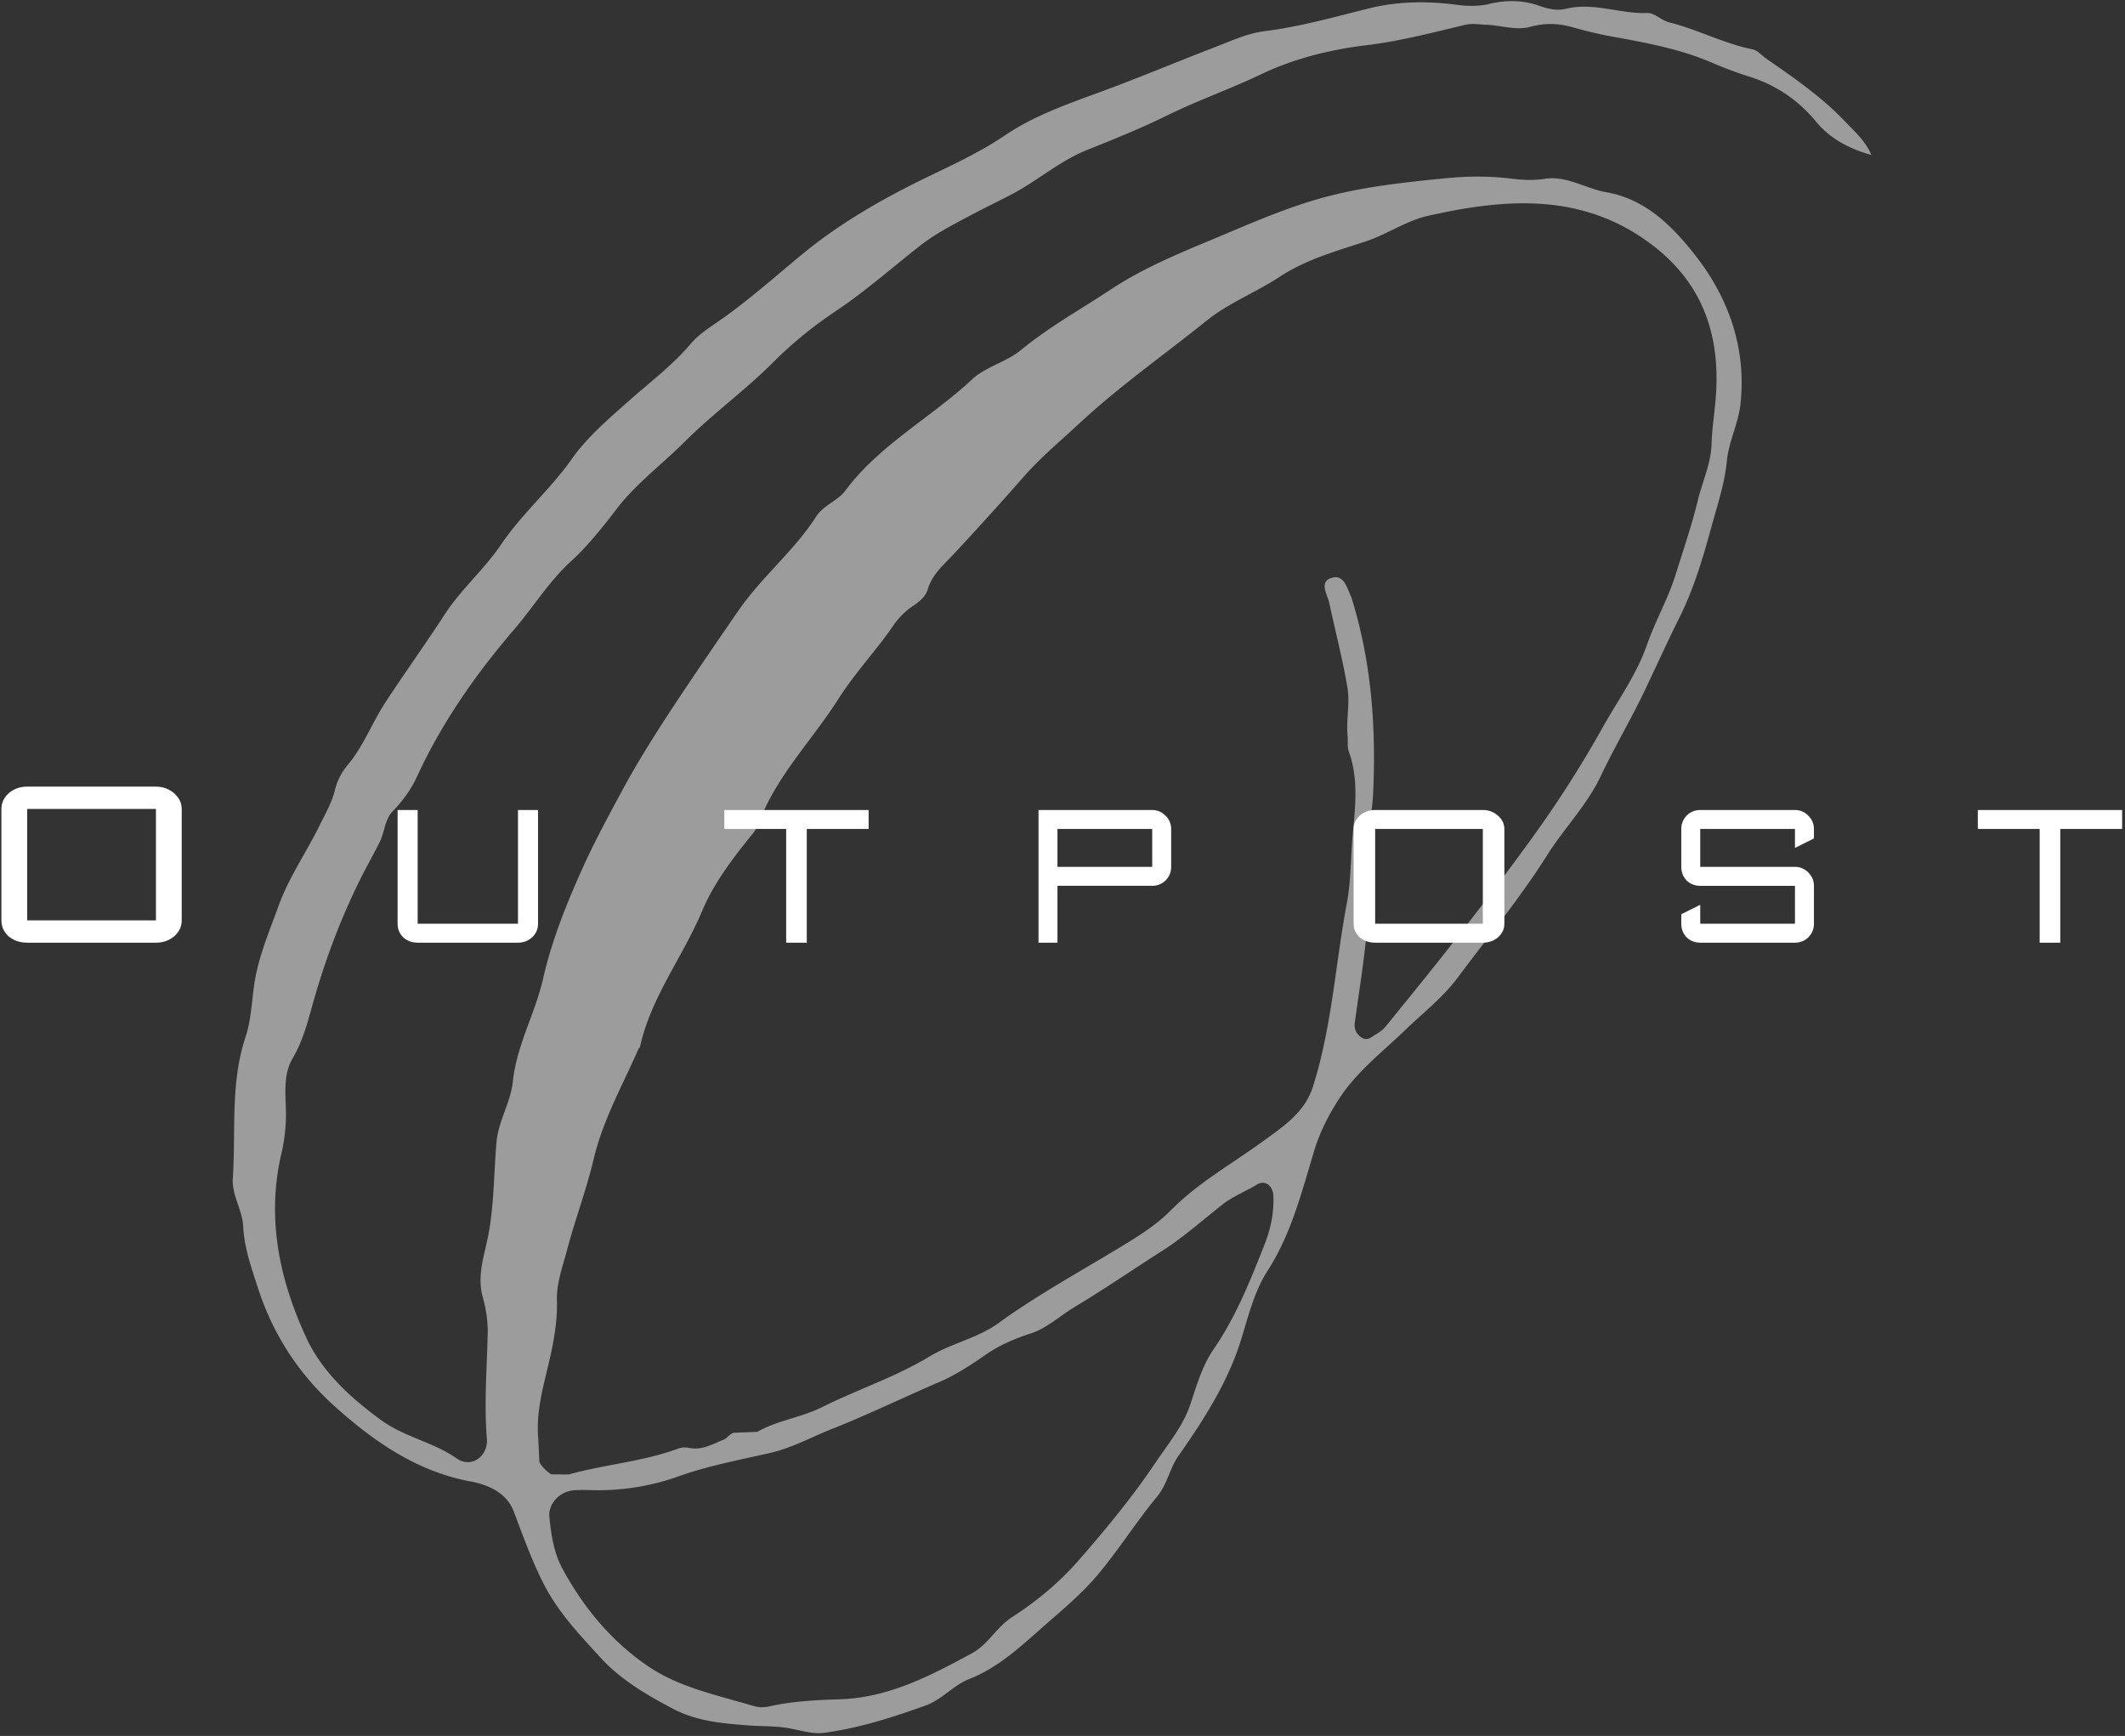 <?xml version="1.0" encoding="UTF-8"?> <svg xmlns="http://www.w3.org/2000/svg" xml:space="preserve" fill-rule="evenodd" stroke-linejoin="round" stroke-miterlimit="2" clip-rule="evenodd" viewBox="0 0 704 575"><rect x="0" y="0" width="704" height="575" fill="#333333" stroke="none"/><g fill-rule="nonzero"><path fill="#9c9c9c" d="M181.228 453.938c1.833-7.559 3.5-15.238 3.275-23.205-.163-5.708 1.917-11.187 3.35-16.645 2.662-10.13 6.429-19.984 8.829-30.167 3.063-12.979 9.583-24.421 14.825-36.438.129-.3.483-.529.55-.833 3.633-16.421 14.175-29.708 20.563-44.921 3.87-9.212 10.183-17.483 16.579-25.371.871-1.071 1.566-2.116 2.025-3.354 5.833-15.846 17.808-27.733 26.637-41.642 5.4-8.508 12.325-15.75 17.971-23.995 1.817-2.655 3.967-4.871 6.667-6.675 2.075-1.38 4.166-3.063 4.9-5.559 1.454-4.937 5.208-8.008 8.516-11.554a1162.521 1162.521 0 0 0 23.413-25.867c5.529-6.287 11.946-11.595 18.042-17.275 13.375-12.445 28.333-22.929 42.533-34.341 7.2-5.784 16.217-9.25 24.004-14.384 8.792-5.795 18.704-8.5 28.471-11.72 7.096-2.338 13.504-6.871 20.621-8.48 24.329-5.487 48.766-7.725 71 7.213 18.108 12.171 25.908 29.137 24.525 51.583-.346 5.584-1.329 11.138-1.488 16.721-.187 6.563-3.05 12.467-4.537 18.642-1.988 8.246-4.813 16.487-7.371 24.65-2.55 8.141-6.754 15.396-9.513 23.312-3.462 9.925-9.691 18.421-14.729 27.442-7.429 13.287-15.741 26.162-24.812 38.554a1217.445 1217.445 0 0 1-32.225 42.108c-4.884 6.1-9.834 12.175-14.767 18.25-.921 1.138-2.233 2.034-3.512 2.792-1.35.804-2.642 2.15-4.542.854-1.925-1.308-2.463-3.029-2.158-5.2 1.175-8.433 2.508-16.85 3.462-25.312 1.258-11.221 1.846-22.471 1.238-33.792-.28-5.233 1.029-10.454 1.295-15.75 1.113-22.142-.429-43.904-6.991-65.175-.05-.162-.054-.342-.129-.487-1.505-3.034-2.421-7.942-6.759-6.446-4.083 1.408-1.179 5.496-.571 8.371 1.98 9.35 4.442 18.616 5.996 28.029.85 5.137-.471 10.487.034 15.791.162 1.746-.184 3.646.437 5.371 3.25 9.046 2.104 18.279 1.254 27.5-.691 7.488-.508 14.979-1.916 22.484-3.805 20.254-4.95 40.991-11.209 60.812-2.787 8.829-10.129 13.508-16.95 18.458-10.2 7.409-21.233 13.538-30.25 22.7-5.171 5.255-11.837 9.196-18.233 13.059-13.046 7.875-26.396 15.233-38.775 24.208-6.9 5.004-15.579 6.667-22.842 11.058-11.296 6.834-23.875 10.917-35.621 16.792-6.833 3.413-14.708 4.346-21.445 8.171 0 0-.005 0-.005.004-2.316.096-4.633.192-6.954.283-1.962-.204-2.754 1.75-4.208 2.317-3.638 1.421-7.125 3.596-11.367 2.733-1.108-.225-2.425-.237-3.462.146-11.8 4.388-24.421 5.288-36.459 8.629l-.004.005c-1.958-.013-3.912-.021-5.871-.034-1.545-1.116-2.945-2.366-3.866-4.071 0-.004-.004-.004-.004-.004l-.375-7.746c-.688-7.754 1.091-15.112 2.908-22.6m237.75-41.812c-4.746 12.008-9.483 24.004-16.913 34.787-3.75 5.442-5.604 11.946-7.72 18.3-2.35 7.05-7.263 12.913-11.421 19.117-7.721 11.508-16.538 22.171-25.584 32.533-6.283 7.2-13.883 13.542-22.037 18.78-5.154 3.316-7.892 9.037-13.3 11.975-13.813 7.5-27.654 14.758-43.925 15.258-7.775.237-15.583.629-23.204 2.342-1.917.429-3.596.358-5.375-.175-12.029-3.592-24.621-6.109-35.092-13.325-11.917-8.213-21.054-19.192-28.004-31.992-2.979-5.483-3.804-11.35-4.4-17.329-.417-4.179 3.292-8.288 7.892-8.725 2.654-.254 5.35-.046 8.879-.046 8.329-.083 17.108-1.417 25.925-4.571 9.808-3.508 20.196-5.454 30.4-7.775 7.25-1.654 13.7-5.258 20.504-7.95 12.058-4.775 23.754-10.458 35.675-15.596 5.417-2.337 10.258-5.516 15.071-8.862 4.65-3.234 9.729-5.446 15.246-7.225 5.22-1.684 9.612-5.842 14.47-8.75 9.83-5.884 19.263-12.4 28.93-18.538 7.058-4.479 13.445-10.258 20.133-15.466 3.487-2.717 7.55-4.246 11.242-6.492 2.804-1.704 5.32.383 5.483 3.625.271 5.533-.867 11.008-2.875 16.1m166.2-392.688c-1.504-1.041-2.863-2.741-4.5-3.07-9.596-1.942-18.279-6.609-27.725-8.975-2.525-.634-4.867-3.163-7.225-3.08-9.029.334-17.8-3.633-26.879-1.412-3.063.75-6.067.037-8.867-.963-5.512-1.97-11.029-1.962-16.579-.633-3.667.879-7.313.742-10.946.267-9.583-1.25-19.237-1.154-28.512 1.116-11.588 2.842-23.042 6.15-34.925 7.63-5.675.704-10.871 3.133-16.142 5.162-12.879 4.95-25.6 10.317-38.554 15.063-10.821 3.966-21.854 7.841-31.288 14.241-8.046 5.454-16.771 9.492-25.271 13.596-15.058 7.275-29.233 15.321-42.212 26.021-9.104 7.504-17.946 15.437-27.708 22.167-3.146 2.17-6.488 4.337-8.917 7.204-6.179 7.308-13.8 12.983-20.867 19.266-6.641 5.905-13.566 11.805-18.562 18.909-7.134 10.141-16.567 18.175-23.534 28.483-5.504 8.138-13.233 14.767-18.691 23.175-6.342 9.767-13.159 19.225-19.542 28.967-4.454 6.8-7.292 14.6-12.592 20.883-2.108 2.5-3.454 5.296-4.216 8.388-1.017 4.112-3.134 7.691-4.975 11.441-4.459 9.084-10.321 17.438-13.767 27.042-3.067 8.554-6.712 16.917-7.992 26.025-.808 5.737-1.029 11.7-2.837 17.121-5.108 15.333-3.171 31.158-4.221 46.775-.379 5.679 3.167 10.429 3.438 15.996.35 7.17 2.825 13.991 5.004 20.716 4.85 14.975 13.429 28.125 24.941 38.525 13.005 11.754 27.417 21.913 45.43 25.238 6.087 1.125 11.966 3.904 14.25 9.912 3.045 7.996 5.841 15.904 9.754 23.671 4.904 9.721 12.033 17.142 19.037 24.792 6.654 7.262 15.129 12.266 23.971 16.908 7.9 4.15 16.15 4.813 24.442 5.479 4.587.367 9.246.159 13.862.954 3.929.671 7.813 2.071 11.871 1.521 11.538-1.554 22.546-5.091 33.45-9.008 5.446-1.954 9.3-6.733 14.454-8.767 9.921-3.912 17.329-11.008 25.042-17.779 5.992-5.258 12.208-10.429 17.337-16.475 7.075-8.346 12.909-17.733 19.888-26.162 3.442-4.159 4.2-9.375 7.129-13.559 8.538-12.175 16.517-24.566 20.913-39.025 2.316-7.608 4.295-15.583 8.62-22.3 7.9-12.266 11.309-26.195 15.45-39.795 1.892-6.209 4.742-11.709 8.113-16.963 5.792-9.029 14.392-15.6 22.017-22.942 5.97-5.75 12.533-10.804 17.562-17.575 9.908-13.341 20.5-26.137 29.404-40.27 5.609-8.9 13.217-16.601 17.779-26.205 4.721-9.941 10.363-19.395 15.046-29.312 3.688-7.8 7.267-15.65 11.113-23.383 4.675-9.409 7.687-19.48 10.429-29.534 1.992-7.304 4.483-14.567 5.221-22.187.625-6.517 3.821-12.45 4.516-18.867 2.042-18.779-4.079-35.621-15.445-49.888-7.359-9.233-16.163-18.087-29.067-20.308-6.854-1.183-13.071-5.587-20.375-4.425-3.867.617-7.646.363-11.433-.1-7.28-.883-14.417-.779-21.8-.046-14.205 1.421-28.33 2.925-42.055 6.909-10.37 3.008-20.325 7.221-30.27 11.421-13.059 5.52-26.367 10.654-38.209 18.5-9.941 6.583-20.416 12.37-29.708 20.025-4.817 3.966-11.713 5.533-16.217 9.737-13.637 12.729-30.621 21.596-42.041 36.908-2.48 3.321-7.196 4.767-9.613 8.534-7.312 11.391-17.996 19.921-25.737 31.137-7.238 10.496-14.484 21.034-21.505 31.675-6.104 9.25-12.029 18.654-17.316 28.479-4.409 8.184-8.859 16.413-12.663 24.813-5.391 11.912-10.308 24.112-13.262 37.05-2.617 11.462-8.742 21.992-9.975 33.879-.734 7.079-4.829 13.088-5.446 20.288-.946 11.066-.738 22.237-3.233 33.212-1.317 5.792-3.042 11.754-1.321 17.917 1.108 3.966 1.741 8.046 1.65 12.196-.254 11.595-1.221 23.174-.267 34.795.483 5.842-5.225 9.884-9.962 6.55-7.725-5.437-17.146-7.004-24.842-12.558-10.329-7.458-19.771-16.167-24.967-27.333-8.962-19.259-13.358-39.813-8.246-61.367.892-3.762 1.342-7.663 1.438-11.713.154-6.512-1.333-13.529 2.267-19.666 3.058-5.221 4.695-10.938 6.27-16.675 4.042-14.692 9.317-28.925 16.088-42.554 2.042-4.113 4.317-8.117 6.396-12.221 1.729-3.417 1.687-7.592 4.425-10.392 3.283-3.362 6.054-7.196 7.946-11.316 8.275-18.005 19.537-34.051 32.333-48.955 6.362-7.416 11.412-15.796 18.846-22.57 5.425-4.946 10.304-11.084 14.941-17.15 6.459-8.451 15.146-14.88 22.671-22.388 9.271-9.246 19.996-16.988 29.292-26.3 6.354-6.367 13.317-11.988 20.846-17.021 9.8-6.55 18.646-14.417 27.929-21.675 4.708-3.683 10.258-6.571 15.675-9.458 4.683-2.5 9.508-4.842 14.204-7.267 8.742-4.521 16.108-11.2 25.379-14.9 8.788-3.508 17.65-7.075 26.092-11.233 10.321-5.084 21.158-8.879 31.533-13.829 10.842-5.175 22.896-8.167 35.017-9.621 11.067-1.333 21.783-4.163 32.567-6.734 2.354-.562 4.633-.095 6.962-.012 4.942.171 9.85 2.008 14.804.633 4.671-1.296 9.196-1.116 13.825.192 4.159 1.179 8.375 2.225 12.625 3 11.484 2.092 22.95 4.146 33.767 8.846a123.939 123.939 0 0 0 12.171 4.529c8.712 2.742 16.166 7.746 22.037 14.875 4.809 5.838 11.196 9.025 18.35 11.071-2.004-4.692-5.537-7.763-8.846-11.225-7.775-8.138-16.854-14.371-25.962-20.684"></path><path fill="#fff" d="M51.663 267.942H9.004v36.925h42.659v-36.925ZM9.004 312.25c-2.4 0-4.446-.692-6.133-2.075-1.6-1.458-2.4-3.233-2.4-5.308v-36.925c0-1.996.8-3.729 2.4-5.192 1.687-1.458 3.733-2.192 6.133-2.192h42.659c2.308 0 4.308.734 6 2.192 1.687 1.463 2.533 3.196 2.533 5.192v36.925c0 2.075-.846 3.85-2.533 5.308-1.692 1.383-3.692 2.075-6 2.075H9.004ZM138.369 312.251c-1.871 0-3.462-.587-4.779-1.766-1.246-1.242-1.867-2.746-1.867-4.513v-37.667h6.646v37.667h33.234v-37.667h6.645v37.667c0 1.767-.658 3.271-1.97 4.513-1.317 1.179-2.875 1.766-4.675 1.766h-33.234ZM260.453 312.251v-37.666h-20.491v-6.28h47.812v6.28h-20.492v37.666h-6.829ZM381.721 274.583h-31.392v12.554h31.392v-12.554Zm-37.667 37.667v-43.946h37.667c1.7 0 3.171.625 4.412 1.867 1.242 1.241 1.867 2.712 1.867 4.412v12.555c0 1.766-.625 3.274-1.867 4.512-1.241 1.179-2.712 1.767-4.412 1.767h-31.392v18.833h-6.275ZM491.254 274.583h-35.675v31.392h35.675v-31.392Zm-35.675 37.667c-2.008 0-3.721-.588-5.129-1.762-1.337-1.242-2.008-2.75-2.008-4.513v-31.392c0-1.7.671-3.171 2.008-4.412 1.408-1.242 3.121-1.867 5.129-1.867h35.675c1.929 0 3.604.625 5.017 1.867 1.408 1.241 2.117 2.712 2.117 4.412v31.392c0 1.762-.709 3.271-2.117 4.513-1.413 1.174-3.088 1.762-5.017 1.762h-35.675ZM563.278 312.251c-1.767 0-3.271-.587-4.513-1.766-1.175-1.242-1.767-2.746-1.767-4.513v-3.137l6.28-3.138v6.275h31.387v-12.554h-31.387c-1.767 0-3.271-.588-4.513-1.767-1.175-1.241-1.767-2.746-1.767-4.512v-12.554c0-1.7.592-3.171 1.767-4.417 1.242-1.238 2.746-1.863 4.513-1.863h31.387c1.708 0 3.179.625 4.413 1.863 1.245 1.246 1.866 2.717 1.866 4.417v3.137l-6.279 3.138v-6.275h-31.387v12.554h31.387c1.708 0 3.179.625 4.413 1.862 1.245 1.246 1.866 2.717 1.866 4.417v12.554c0 1.767-.621 3.271-1.866 4.513-1.234 1.179-2.705 1.766-4.413 1.766h-31.387ZM675.731 312.251v-37.666h-20.492v-6.28h47.813v6.28H682.56v37.666h-6.829Z"></path></g></svg> 